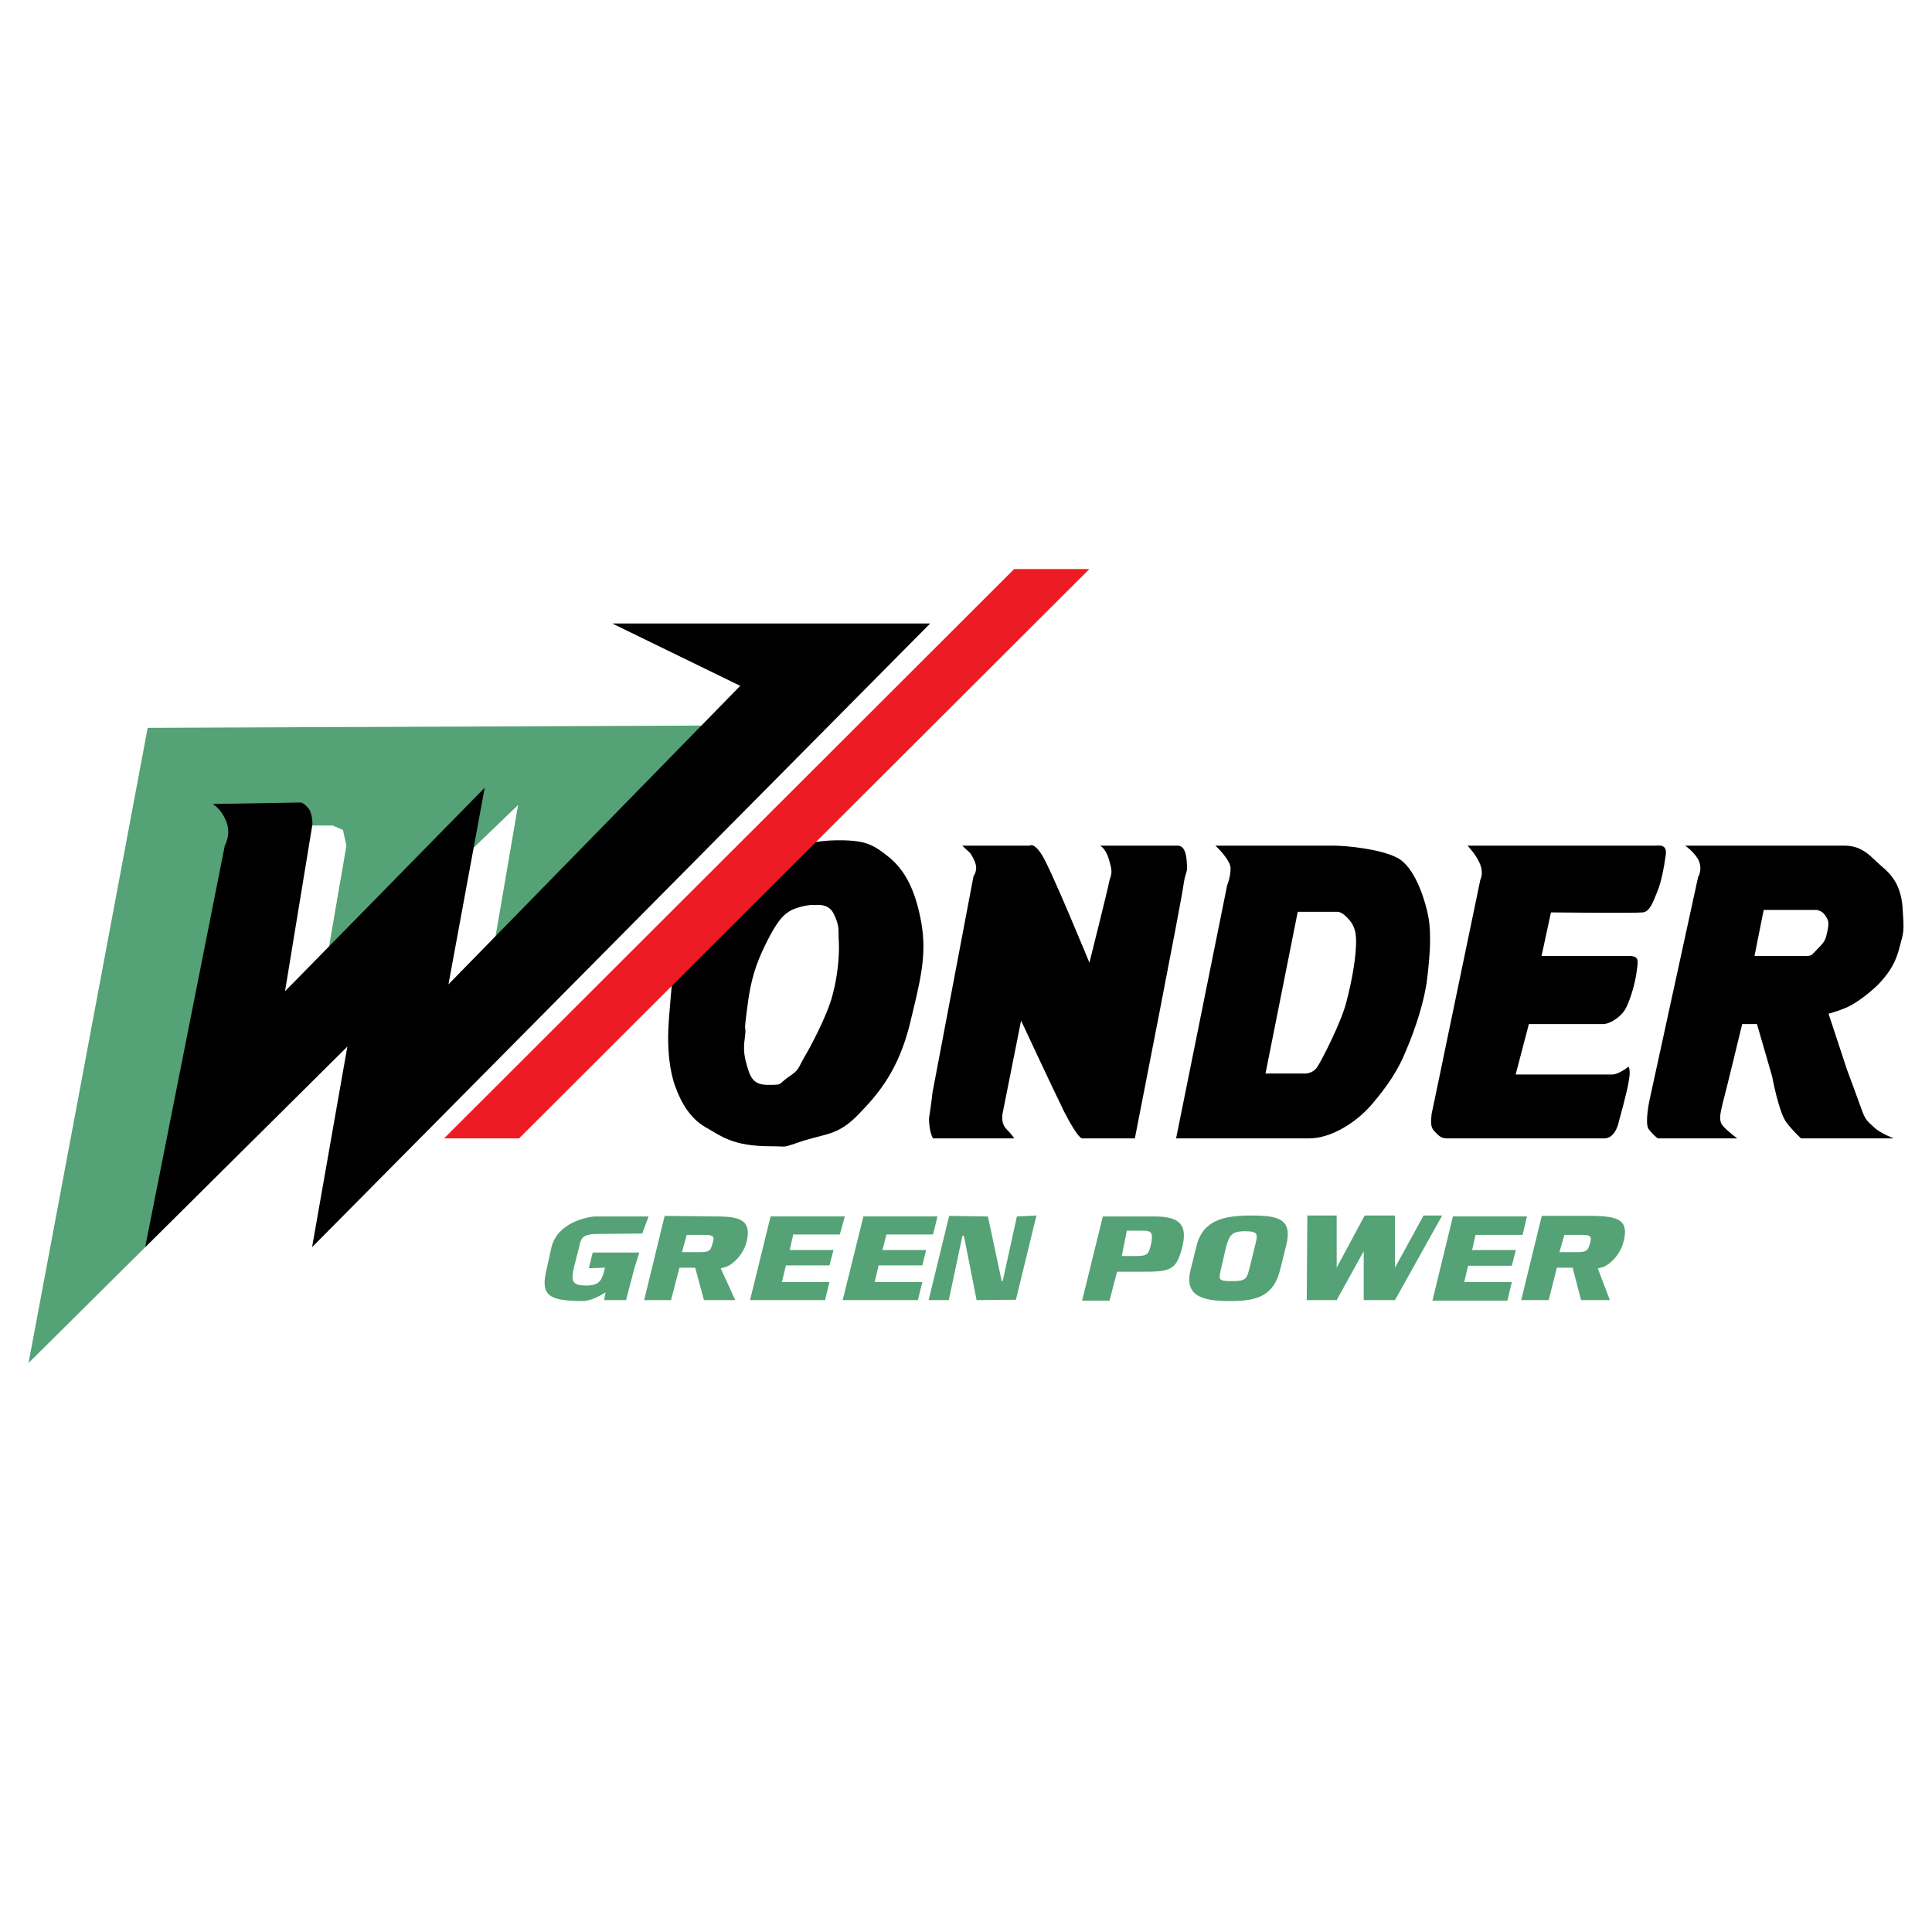 <?xml version="1.0" encoding="utf-8"?>
<!-- Generator: Adobe Illustrator 13.0.0, SVG Export Plug-In . SVG Version: 6.00 Build 14948)  -->
<!DOCTYPE svg PUBLIC "-//W3C//DTD SVG 1.0//EN" "http://www.w3.org/TR/2001/REC-SVG-20010904/DTD/svg10.dtd">
<svg version="1.0" id="Layer_1" xmlns="http://www.w3.org/2000/svg" xmlns:xlink="http://www.w3.org/1999/xlink" x="0px" y="0px"
	 width="192.756px" height="192.756px" viewBox="0 0 192.756 192.756" enable-background="new 0 0 192.756 192.756"
	 xml:space="preserve">
<g>
	<polygon fill-rule="evenodd" clip-rule="evenodd" fill="#FFFFFF" points="0,0 192.756,0 192.756,192.756 0,192.756 0,0 	"/>
	<path fill-rule="evenodd" clip-rule="evenodd" d="M91.923,92.064c-0.593-3.292-1.627-5.187-3.139-6.469
		c-1.57-1.263-2.297-1.761-5.034-1.761c-2.699,0-3.579,0.536-3.579,0.536L67.195,96.486c0,0-0.536,5.339-0.536,6.852
		c0,1.474,0.096,3.292,0.689,4.995c0.593,1.665,1.512,3.273,3.082,4.153c1.512,0.843,2.641,1.876,6.469,1.876
		c1.856,0,0.918,0.229,3.273-0.555c2.354-0.728,3.521-0.575,5.531-2.68c2.048-2.105,3.904-4.402,5.034-8.805
		C91.808,97.902,92.497,95.375,91.923,92.064L91.923,92.064z M83.061,99.28c-0.497,1.952-2.105,4.995-2.794,6.163
		c-0.689,1.187-0.498,1.282-1.608,2.01c-1.091,0.784-0.498,0.784-2.067,0.784c-1.512,0-1.761-0.842-2.105-2.048
		c-0.345-1.187-0.287-1.876-0.134-2.985c0.096-1.13-0.21,0.325,0.23-2.891c0.402-3.234,1.187-4.938,2.201-6.89
		c1.034-1.952,1.723-2.545,2.89-2.89c1.187-0.344,1.627-0.229,1.627-0.229s1.321-0.249,1.857,0.823
		c0.688,1.378,0.44,1.704,0.536,2.89C83.75,95.242,83.597,97.328,83.061,99.28L83.061,99.28z"/>
	<polygon fill-rule="evenodd" clip-rule="evenodd" fill="#54A275" points="2.847,135.99 34.657,104.409 44.744,98.208 
		70.142,72.389 14.733,72.619 2.847,135.99 	"/>
	<polygon fill-rule="evenodd" clip-rule="evenodd" fill="#FFFFFF" points="29.911,82.361 33.184,82.361 34.217,82.801 
		34.562,84.371 32.743,94.936 28.092,99.777 29.911,82.361 	"/>
	<polygon fill-rule="evenodd" clip-rule="evenodd" fill="#FFFFFF" points="46.256,85.538 51.691,80.312 49.28,94.361 44.208,99.663 
		46.256,85.538 	"/>
	<path fill-rule="evenodd" clip-rule="evenodd" d="M21.202,80.217l8.804-0.153c0,0,0.249,0,0.689,0.498
		c0.479,0.44,0.479,1.665,0.479,1.665l-2.737,16.671L48.361,78.59l-3.618,19.618l29.111-29.781l-12.766-6.22h31.714L31.136,124.43
		l3.521-20.021L14.484,124.43l7.943-40.059c0,0,0.669-1.129,0.134-2.45C21.987,80.562,21.202,80.217,21.202,80.217L21.202,80.217z"
		/>
	<path fill-rule="evenodd" clip-rule="evenodd" d="M96,84.371h6.717c0,0,0.441-0.383,1.264,0.976
		c0.881,1.378,4.709,10.699,4.709,10.699s1.855-7.369,1.99-8.153c0.211-0.727,0.344-0.823,0-2.01
		c-0.326-1.225-0.918-1.512-0.918-1.512s7.043,0,7.732,0c0.688,0,0.879,0.842,0.918,1.761c0.115,0.938-0.135,0.747-0.326,2.105
		c-0.152,1.378-4.861,25.34-4.861,25.34H108c0,0-0.344,0.23-1.818-2.641c-1.416-2.891-4.307-9.111-4.307-9.111l-1.855,9.303
		c0,0-0.191,0.918,0.383,1.512c0.594,0.593,0.783,0.938,0.783,0.938H93.09c0,0-0.402-0.593-0.402-2.01
		c0.249-1.569,0.344-2.545,0.344-2.545l4.096-21.609c0,0,0.344-0.44,0.249-1.034s-0.593-1.282-0.593-1.282L96,84.371L96,84.371z"/>
	<polygon fill-rule="evenodd" clip-rule="evenodd" fill="#ED1C24" points="51.787,113.577 108.689,56.771 101.186,56.771 
		44.304,113.577 51.787,113.577 	"/>
	<path fill-rule="evenodd" clip-rule="evenodd" d="M142.51,91.471c-0.346-1.761-1.379-5.091-3.197-5.934
		c-1.762-0.88-5.225-1.167-6.258-1.167c-1.035,0-11.791,0-11.791,0s1.512,1.416,1.512,2.258c0,0.88-0.344,1.703-0.344,1.703
		l-5.092,25.245c0,0,10.967,0,13.264,0c2.26,0,4.746-1.627,6.26-3.388c1.531-1.799,2.66-3.426,3.482-5.531
		c0.881-2.048,1.818-4.938,2.049-7.081C142.643,95.491,142.834,93.29,142.51,91.471L142.51,91.471z M135.256,94.897
		c-0.098,1.301-0.441,3.253-0.939,5.11c-0.479,1.914-2.393,5.684-2.871,6.411c-0.496,0.785-1.377,0.689-1.377,0.689h-3.809
		l3.215-16.135h3.924c0,0,0.439-0.096,1.168,0.746C135.35,92.6,135.35,93.519,135.256,94.897L135.256,94.897z"/>
	<path fill-rule="evenodd" clip-rule="evenodd" d="M143.178,109.501l4.518-21.743c0,0,0.326-0.555,0-1.474
		c-0.344-0.938-1.281-1.914-1.281-1.914s18.393,0,18.736,0c0.346,0,1.227-0.191,1.033,0.976c-0.152,1.187-0.479,2.794-0.822,3.579
		c-0.344,0.785-0.689,2.048-1.473,2.105c-0.729,0.095-9.15,0-9.15,0l-0.938,4.344c0,0,7.732,0,8.709,0
		c1.033,0,0.938,0.44,0.785,1.512c-0.135,1.129-0.574,2.642-1.016,3.561c-0.4,0.938-1.627,1.722-2.314,1.722
		c-0.67,0-7.428,0-7.428,0l-1.32,5.034c0,0,8.957,0,9.627,0c0.689,0,1.627-0.785,1.627-0.785s0.25,0.345,0.039,1.378
		c-0.135,1.034-0.977,4.02-0.977,4.02s-0.287,1.761-1.473,1.761c-1.168,0-15.025,0-15.695,0c-0.689,0-0.938-0.401-1.283-0.746
		c-0.344-0.345-0.344-0.881-0.248-1.703C143.178,109.501,143.178,109.501,143.178,109.501L143.178,109.501z"/>
	<path fill-rule="evenodd" clip-rule="evenodd" d="M187.773,97.807c0.785-0.919,1.359-1.761,1.762-3.35
		c0.439-1.627,0.439-1.512,0.287-3.924c-0.191-2.393-1.225-3.368-2.145-4.153c-0.938-0.785-1.76-2.009-3.637-2.009
		c-1.895,0-15.904,0-15.904,0s1.033,0.727,1.379,1.569c0.344,0.88-0.096,1.569-0.096,1.569l-4.844,22.241
		c0,0-0.498,2.296-0.096,2.89c0.441,0.593,0.92,0.938,0.92,0.938h7.924c0,0-1.016-0.746-1.455-1.282
		c-0.402-0.479-0.25-1.167,0-2.201c0.287-1.033,1.951-7.924,1.951-7.924h1.475l1.512,5.226c0,0,0.689,3.732,1.475,4.65
		c0.727,0.938,1.416,1.531,1.416,1.531h9.244c0,0-1.32-0.497-1.953-1.091c-0.592-0.574-0.842-0.67-1.186-1.607
		c-0.326-0.938-1.512-4.115-1.512-4.115l-1.857-5.627c0,0,0.977-0.249,1.953-0.688C185.324,100.008,186.988,98.744,187.773,97.807
		L187.773,97.807z M182.338,92.83c-0.191,0.842-0.191,1.034-0.938,1.78c-0.785,0.766-0.535,0.766-1.455,0.766
		c-0.938,0-4.898,0-4.898,0l0.918-4.593h5.205c0,0,0.574,0,0.92,0.536C182.434,91.815,182.492,92.007,182.338,92.83L182.338,92.83z"
		/>
	<path fill-rule="evenodd" clip-rule="evenodd" fill="#54A275" d="M64.075,123.07c0,0-3.56,0.039-4.345,0.039
		c-1.952,0-1.723,0.535-2.105,1.913l-0.345,1.359c-0.345,1.474-0.191,1.876,1.225,1.876c1.378,0,1.569-0.594,1.856-1.78
		l-1.608,0.058l0.383-1.569h4.651l-0.479,1.512c-0.249,0.899-0.842,3.234-0.842,3.234h-2.201l0.153-0.784c0,0-1.226,0.88-2.354,0.88
		c-3.234-0.038-4.211-0.479-3.521-3.216l0.479-2.162c0.689-2.775,4.268-3.062,4.268-3.062h5.417L64.075,123.07L64.075,123.07z
		 M66.314,121.31l5.244,0.058c2.393,0,3.426,0.44,2.929,2.526c-0.345,1.378-1.512,2.393-2.201,2.546
		c-0.632,0.191-0.383,0.096-0.383,0.096l1.455,3.177h-3.12l-0.88-3.234h-1.569l-0.842,3.234h-2.68L66.314,121.31L66.314,121.31z
		 M69.893,124.927c1.015,0,1.015-0.248,1.225-0.976c0.191-0.556,0.039-0.747-0.747-0.747h-1.856l-0.479,1.723H69.893L69.893,124.927
		z M78.793,124.717h4.364l-0.402,1.531h-4.344l-0.402,1.665h4.747l-0.44,1.799h-7.484l2.048-8.345h7.407l-0.498,1.799h-4.651
		L78.793,124.717L78.793,124.717z M88.038,124.717h4.364l-0.383,1.531h-4.364l-0.383,1.665h4.747l-0.44,1.799h-7.503l2.067-8.345
		h7.388l-0.44,1.799h-4.651L88.038,124.717L88.038,124.717z M94.66,129.712H92.65l2.047-8.402l3.867,0.058l1.377,6.45h0.098
		l1.416-6.45l1.951-0.096l-2.047,8.402l-3.924,0.038l-1.263-6.411h-0.153L94.66,129.712L94.66,129.712z M107.961,129.77l2.068-8.402
		h5.186c2.547,0,3.273,0.881,2.738,3.062c-0.594,2.354-1.225,2.45-4.059,2.45h-2.449l-0.746,2.89H107.961L107.961,129.77z
		 M113.551,125.31c0.918-0.038,1.072-0.152,1.32-1.32c0.135-0.919,0.096-1.206-0.842-1.206h-1.607l-0.498,2.526H113.551
		L113.551,125.31z M118.775,126.727l0.594-2.393c0.631-2.584,2.699-3.062,5.475-3.062c2.793,0,4.115,0.383,3.482,2.967l-0.594,2.393
		c-0.631,2.603-2.201,3.177-4.994,3.177C120,129.808,118.145,129.329,118.775,126.727L118.775,126.727z M124.709,126.344
		l0.479-1.952c0.307-1.226,0.439-1.551-0.977-1.551s-1.568,0.46-1.914,1.685l-0.439,1.914c-0.287,1.263-0.383,1.378,1.09,1.378
		C124.365,127.817,124.402,127.568,124.709,126.344L124.709,126.344z M142.031,121.271h1.855l-4.709,8.44h-3.119v-4.881
		l-2.699,4.881h-2.984l0.057-8.44h2.928v5.206l2.795-5.206h3.023v5.206L142.031,121.271L142.031,121.271z M146.873,124.717h4.363
		l-0.402,1.569h-4.363l-0.383,1.627h4.746l-0.439,1.856h-7.484l2.049-8.402h7.387l-0.439,1.837h-4.689L146.873,124.717
		L146.873,124.717z M153.82,121.31h5.283c2.354,0.058,3.426,0.44,2.889,2.526c-0.344,1.436-1.473,2.412-2.143,2.604
		c-0.65,0.191-0.441,0.096-0.441,0.096l1.207,3.177h-2.871l-0.842-3.234h-1.57l-0.822,3.234h-2.738L153.82,121.31L153.82,121.31z
		 M157.438,124.927c0.977,0,1.033-0.306,1.225-0.976c0.154-0.594,0-0.747-0.783-0.747h-1.801l-0.496,1.723H157.438L157.438,124.927z
		"/>
</g>
</svg>
